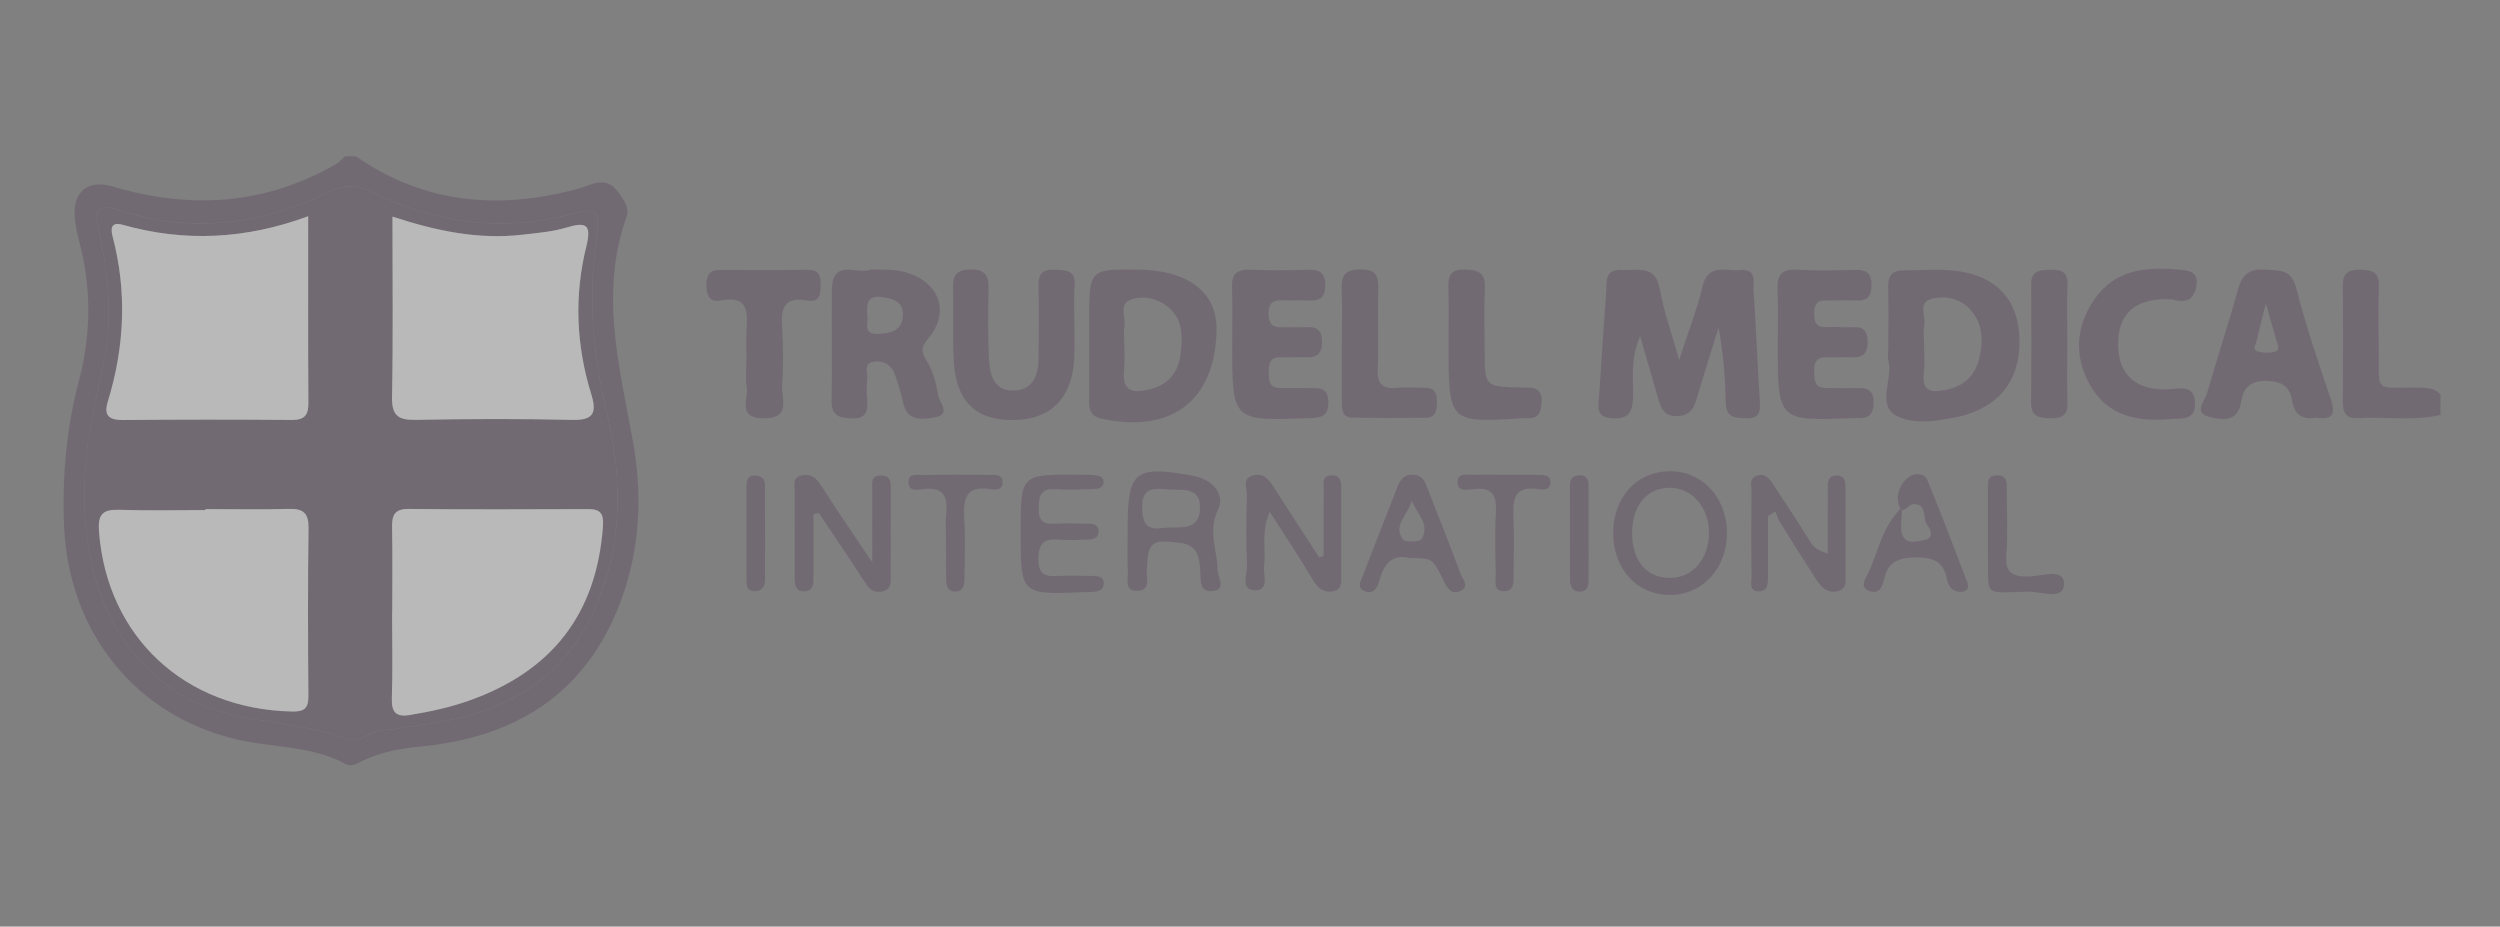 <?xml version="1.0" encoding="utf-8"?>
<!-- Generator: Adobe Illustrator 24.2.3, SVG Export Plug-In . SVG Version: 6.00 Build 0)  -->
<svg version="1.1" id="Layer_1" xmlns="http://www.w3.org/2000/svg" xmlns:xlink="http://www.w3.org/1999/xlink" x="0px" y="0px"
	 viewBox="0 0 518.76 192.27" style="enable-background:new 0 0 518.76 192.27;" xml:space="preserve">
<rect x="0" y="0" width="518.76" height="192.27" fill="#808080" stroke="none"/>
<style type="text/css">
	.st0{opacity:0.45;}
	.st1{fill:#625063;}
	.st2{fill:#FFFFFF;}
</style>
<g id="HuTsMP.tif" class="st0">
	<g>
		<path class="st1" d="M131.26,91.12c-2.8-15.32-6.8-30.46-1.3-45.96c0.74-2.09-0.44-3.6-1.67-5.3c-2.62-3.6-5.63-1.43-8.26-0.72
			c-16.44,4.48-31.93,3.19-46.2-6.72h-2.17c-0.65,0.55-1.24,1.21-1.96,1.64c-14.75,8.51-30.25,9.41-46.37,4.63
			c-5.12-1.52-8.29,1.17-7.82,6.39c0.14,1.59,0.43,3.2,0.85,4.75c2.63,9.71,2.59,19.36,0.02,29.14c-2.6,9.91-3.53,20.04-3.08,30.3
			c0.99,22.03,14.86,39.26,35.84,44.17c7.5,1.75,15.5,1.26,22.53,5.07c1.36,0.74,2.45-0.11,3.53-0.63
			c3.81-1.81,7.83-2.57,11.99-2.96c19.76-1.86,34.32-10.89,41.54-29.96C132.91,113.92,133.35,102.47,131.26,91.12z M126.42,117.55
			c-5.9,23.01-21.01,30.62-39.44,32.94c-2.47,0.3-4.92,0.93-7.39,1.01c-2.75,0.08-5.04,2.87-7.67,1.85
			c-11.99-4.67-25.96-2.55-36.91-10.86c-12.15-9.24-16.69-21.93-17.43-36.45c-0.5-9.74,1.27-19.3,3.49-28.63
			c2.45-10.26,1.57-20.12-0.69-30.11c-0.43-1.94-1.25-3.96,1.77-4.34c1.19,0.31,2.24,0.57,3.27,0.89
			c14.88,4.53,29.23,2.78,42.96-4.05c3.27-1.63,5.69-1.47,8.88,0.09c13.34,6.55,27.26,8.34,41.81,4.4c5-1.36,5.49-0.3,4.68,5.29
			c-1.78,12.33-0.66,24.48,2.27,36.62C128.48,96.53,129.08,107.14,126.42,117.55z"/>
		<path class="st1" d="M506.4,86.1c-5.68,1.33-11.45,0.33-17.17,0.66c-2.42,0.14-3.09-1.16-3.08-3.29
			c0.04-8.04,0.07-16.07-0.01-24.11c-0.03-2.54,0.98-3.42,3.53-3.4c2.58,0.02,4.08,0.52,3.97,3.52c-0.16,4.46-0.06,8.93-0.03,13.39
			c0.06,8.77-0.79,7.48,7.32,7.55c1.96,0.02,3.93-0.16,5.48,1.39C506.4,83.24,506.4,84.67,506.4,86.1z"/>
		<path class="st1" d="M348.44,74.69c1.97-6.08,3.74-10.57,4.83-15.21c1.15-4.91,4.81-3.17,7.74-3.44c3.67-0.33,2.75,2.56,2.88,4.44
			c0.49,7.49,0.8,14.99,1.26,22.49c0.13,2.17,0.22,3.92-2.84,3.83c-2.41-0.07-4.16-0.21-4.22-3.34c-0.09-5.15-0.52-10.29-1.48-15.48
			c-1.54,4.98-3.14,9.94-4.6,14.94c-0.62,2.11-1.55,3.37-4.06,3.42c-2.71,0.05-3.29-1.68-3.86-3.61c-1.14-3.88-2.26-7.77-3.76-12.95
			c-2.14,5.02-1.33,8.91-1.46,12.63c-0.11,3.1-0.92,4.62-4.36,4.39c-3.47-0.23-2.85-2.39-2.7-4.55c0.51-7.13,0.92-14.28,1.47-21.41
			c0.17-2.14-0.53-5.06,3.3-4.82c3.19,0.2,6.94-1.21,7.85,4.02C345.21,64.51,346.8,68.84,348.44,74.69z"/>
		<path class="st1" d="M391.83,71.77c0-4.1,0.08-8.2-0.03-12.29c-0.06-2.24,0.85-3.38,3.07-3.38c3.94,0,7.96-0.39,11.81,0.22
			c7.78,1.23,11.92,6,12.34,13.26c0.47,8.31-3.29,14-10.83,16.4c-0.34,0.11-0.68,0.24-1.03,0.32c-4.43,0.97-9.41,1.93-13.26,0.17
			c-4.77-2.18-1.05-7.62-2.03-11.49C391.61,73.96,391.83,72.84,391.83,71.77z M399.25,71.35c0,1.96,0.19,3.94-0.04,5.87
			c-0.48,4.08,1.56,4.38,4.81,3.62c3.5-0.82,5.69-2.75,6.61-6.22c1.02-3.84,0.87-7.54-1.93-10.52c-2.09-2.23-5.23-2.83-7.99-2.05
			c-2.77,0.78-1.07,3.65-1.42,5.56C399.07,68.82,399.25,70.1,399.25,71.35z"/>
		<path class="st1" d="M180.72,55.89c2.72,0.13,5.04-0.07,7.35,0.64c6.9,2.13,9.13,8.18,4.59,13.65c-1.59,1.92-1.57,2.82-0.31,4.83
			c1.29,2.05,1.96,4.63,2.33,7.06c0.22,1.45,2.89,3.97-0.88,4.57c-2.61,0.42-5.52,0.76-6.38-3c-0.47-2.09-1.05-4.17-1.82-6.16
			c-0.73-1.9-2.47-2.74-4.37-2.42c-2.08,0.36-1.15,2.28-1.28,3.55c-0.15,1.42-0.12,2.87-0.01,4.29c0.19,2.49-0.22,4.1-3.4,3.91
			c-2.55-0.15-4.03-0.62-3.98-3.61c0.14-7.69-0.02-15.38,0.06-23.08C172.69,53.37,178.22,57.2,180.72,55.89z M180.01,65.91
			c0.18,1.03-1.05,3.6,2.36,3.37c2.43-0.16,4.74-0.61,4.97-3.62c0.24-3.12-2.03-3.72-4.47-4.03
			C179.9,61.26,179.75,63.13,180.01,65.91z"/>
		<path class="st1" d="M226.01,71.33c0-1.61,0-3.22,0-4.82c0-10.67,0-10.67,10.11-10.57c10.56,0.11,16.53,4.77,16.32,12.76
			c-0.37,14.46-9.32,21.25-23.74,18.21c-2.41-0.51-2.72-1.83-2.7-3.78C226.04,79.19,226.01,75.26,226.01,71.33z M233.29,71.37
			c0,1.77,0.16,3.56-0.03,5.32c-0.5,4.61,1.86,5.02,5.53,4.04c3.77-1.02,5.7-3.54,6.17-7.17c0.49-3.76,0.58-7.56-2.97-10.16
			c-2.12-1.55-4.73-2.06-7.14-1.3c-2.86,0.9-1.2,3.65-1.52,5.57C233.12,68.86,233.29,70.13,233.29,71.37z"/>
		<path class="st1" d="M480.71,86.66c-3.01,0.56-4.61-0.7-5.08-3.48c-0.49-2.89-1.97-4.03-5.14-4.13c-3.48-0.1-4.97,1.31-5.45,4.35
			c-0.68,4.3-3.99,3.79-6.64,3.1c-3.29-0.86-0.9-3.26-0.46-4.81c2.05-7.21,4.45-14.32,6.42-21.55c0.86-3.14,2.32-4.43,5.65-4.2
			c2.93,0.21,5.43-0.18,6.46,3.82c2,7.77,4.57,15.41,7.17,23.01C484.76,86.08,483.89,87.17,480.71,86.66z M470.18,62.95
			c-0.82,3.28-1.41,5.49-1.91,7.72c-0.17,0.76-1,1.87,0.2,2.24c1.12,0.35,2.51,0.38,3.63,0.06c1.15-0.33,0.5-1.45,0.28-2.24
			C471.77,68.52,471.14,66.32,470.18,62.95z"/>
		<path class="st1" d="M222.92,67.3c0,2.5,0.15,5.01-0.03,7.5c-0.56,8.01-5.01,12.31-12.64,12.37c-7.82,0.06-11.89-3.88-12.34-12.34
			c-0.26-4.99-0.01-10-0.15-15c-0.07-2.57,0.54-3.85,3.55-3.91c3.33-0.07,3.89,1.41,3.82,4.2c-0.13,4.82-0.14,9.65,0.09,14.46
			c0.16,3.38,1.16,6.78,5.49,6.44c3.76-0.29,4.78-3.32,4.8-6.64c0.04-5,0.12-10-0.02-15c-0.07-2.52,0.77-3.54,3.39-3.41
			c2.33,0.11,4.35,0.02,4.11,3.3c-0.2,2.66-0.04,5.35-0.04,8.03C222.94,67.3,222.93,67.3,222.92,67.3z"/>
		<path class="st1" d="M255.68,71.43c0-3.92,0.11-7.85-0.03-11.77c-0.1-2.79,0.99-3.81,3.79-3.69c3.94,0.17,7.9,0.11,11.85,0.02
			c2.29-0.06,3.7,0.3,3.7,3.13c0,2.71-1.19,3.39-3.59,3.24c-1.79-0.11-3.59,0.05-5.39-0.03c-2.09-0.09-2.81,0.8-2.78,2.86
			c0.03,2.15,1.01,2.81,2.98,2.72c1.61-0.08,3.24,0.07,4.85-0.03c2.23-0.13,3.3,0.68,3.27,3.04c-0.03,2.23-0.82,3.32-3.16,3.21
			c-1.79-0.08-3.59,0.04-5.39,0c-2.33-0.06-2.52,1.42-2.52,3.19c0,1.76,0.18,3.25,2.5,3.2c1.8-0.03,3.59-0.02,5.39,0.01
			c2.1,0.04,4.44-0.51,4.5,2.93c0.05,3.19-1.84,3.22-4.2,3.31C255.68,87.37,255.68,87.4,255.68,71.43z"/>
		<path class="st1" d="M368.89,71.4c0-3.75,0.12-7.5-0.04-11.25c-0.12-2.83,0.61-4.36,3.87-4.18c4.13,0.22,8.27,0.11,12.41,0.03
			c2.27-0.04,3.22,0.81,3.22,3.14c0,2.26-0.79,3.3-3.12,3.22c-2.16-0.08-4.32,0.03-6.47,0c-1.96-0.02-2.32,1.11-2.31,2.76
			c0.01,1.65,0.38,2.8,2.34,2.76c1.26-0.03,2.53-0.08,3.77,0.03c2.09,0.19,4.92-1.05,4.98,2.93c0.06,4.24-2.94,3.12-5.25,3.27
			c-1.07,0.07-2.16,0.07-3.24,0.02c-2.26-0.1-2.64,1.25-2.6,3.09c0.03,1.73,0.12,3.29,2.45,3.29c2.16,0,4.32,0.07,6.47,0.01
			c2.08-0.06,3.39,0.4,3.42,2.91c0.03,2.64-1.14,3.54-3.59,3.32c-0.18-0.02-0.36-0.01-0.54,0C368.89,87.4,368.89,87.4,368.89,71.4z"
			/>
		<path class="st1" d="M450.64,62.11c-7.51-0.38-11.2,2.88-11.12,9.5c0.07,6.22,3.83,9.57,10.6,9.15c2.6-0.16,5.29-0.9,5.36,2.99
			c0.06,3.64-2.99,3-5.08,3.2c-6.86,0.66-13.15-0.62-16.77-7.15c-3.32-5.98-2.89-12.13,1.02-17.76c4.39-6.32,11.04-6.72,17.91-6.05
			c1.78,0.17,3.63,0.49,3.23,3.18C455.25,62.78,452.99,62.78,450.64,62.11z"/>
		<path class="st1" d="M300.58,71.58c0-3.92,0.09-7.84-0.03-11.75c-0.07-2.48,0.29-3.99,3.43-3.9c2.88,0.08,4.3,0.74,4.14,3.91
			c-0.21,4.26-0.05,8.55-0.05,12.82c0,7.55,0,7.58,7.56,7.75c2.19,0.05,4.43-0.32,4.25,3.09c-0.11,2.13-0.65,3.47-3.08,3.26
			c-0.18-0.02-0.36-0.01-0.54,0C300.59,87.79,300.59,87.79,300.58,71.58z"/>
		<path class="st1" d="M154.89,74.44c0-1.96-0.1-3.93,0.02-5.89c0.24-3.82,0.35-7.3-5.33-6.2c-2.36,0.46-3.04-1.11-3-3.27
			c0.04-1.92,0.6-3.07,2.74-3.06c6.11,0.02,12.22,0.06,18.33-0.03c2.28-0.03,2.63,1.18,2.64,3.03c0.02,1.99-0.16,3.8-2.79,3.34
			c-5.13-0.9-5.45,1.98-5.2,5.86c0.25,3.91,0.26,7.86-0.01,11.77c-0.19,2.7,2,6.85-3.84,6.81c-5.62-0.04-3.08-4.04-3.49-6.5
			C154.63,78.41,154.89,76.4,154.89,74.44z"/>
		<path class="st1" d="M278.44,71.42c0-3.75,0.12-7.5-0.04-11.24c-0.12-2.78,0.49-4.22,3.78-4.27c3.25-0.05,3.91,1.21,3.82,4.08
			c-0.18,5.53,0.11,11.07-0.11,16.59c-0.13,3.09,0.95,4.18,3.98,3.89c1.96-0.19,3.95-0.01,5.93,0c1.92,0.01,2.38,1.18,2.37,2.82
			c-0.01,1.71-0.1,3.38-2.38,3.41c-5.03,0.05-10.06,0.05-15.09-0.02c-2.32-0.03-2.27-1.8-2.26-3.47
			C278.45,79.28,278.44,75.35,278.44,71.42z"/>
		<path class="st1" d="M168.8,106.72c0,4.37,0,8.74,0,13.11c0,1.29,0.01,2.7-1.67,2.86c-2.04,0.19-2.24-1.3-2.24-2.85
			c0.01-5.9-0.02-11.8,0.02-17.71c0.01-1.32-0.6-3.04,1.48-3.48c1.82-0.39,2.95,0.44,3.95,2.01c3.15,4.95,6.48,9.79,10.65,16.03
			c0-5.9-0.03-10.4,0.02-14.9c0.01-1.32-0.53-3.1,1.78-3.13c2.11-0.02,2.07,1.48,2.06,2.98c-0.02,5.9-0.01,11.8-0.01,17.71
			c0,1.44,0.15,2.99-1.79,3.39c-1.63,0.34-2.61-0.41-3.5-1.8c-3.14-4.88-6.42-9.67-9.64-14.49
			C169.53,106.54,169.16,106.63,168.8,106.72z"/>
		<path class="st1" d="M334.74,110.75c-0.07-7.41,4.72-12.8,11.51-12.97c6.74-0.16,11.9,5.15,12.1,12.45
			c0.2,7.48-4.96,13.24-11.85,13.23C339.71,123.45,334.81,118.15,334.74,110.75z M338.67,110.73c0.05,5.82,3.18,9.35,8.14,9.18
			c4.51-0.16,7.74-3.96,7.81-9.21c0.07-5.33-3.49-9.49-8.11-9.48C341.7,101.23,338.62,104.96,338.67,110.73z"/>
		<path class="st1" d="M274.66,115.32c0-4.6-0.03-9.2,0.02-13.8c0.01-1.13-0.47-2.72,1.46-2.87c2.08-0.16,2.18,1.3,2.17,2.84
			c-0.02,5.88,0.01,11.76-0.02,17.65c-0.01,1.37,0.35,3.12-1.54,3.53c-1.96,0.43-3.25-0.54-4.31-2.33
			c-2.7-4.55-5.65-8.95-8.95-14.12c-1.89,4.29-0.75,7.82-1.18,11.19c-0.24,1.88,1.21,5.18-1.96,5.07c-3.07-0.11-1.49-3.4-1.58-5.22
			c-0.25-4.8-0.18-9.62-0.02-14.43c0.05-1.4-1.11-3.45,1.14-4.14c2.38-0.73,3.53,0.98,4.63,2.72c3.04,4.78,6.16,9.52,9.24,14.27
			C274.06,115.56,274.36,115.44,274.66,115.32z"/>
		<path class="st1" d="M233.99,110.57c0-0.36,0-0.71,0-1.07c-0.01-11.76,1.5-12.97,13.47-10.8c4.06,0.73,6.87,3.75,5.28,7.09
			c-2.17,4.56-0.11,8.38-0.08,12.52c0.01,1.51,1.95,4-1.02,4.33c-2.9,0.33-2.48-2.45-2.59-4.3c-0.18-2.87-0.62-5.26-4.25-5.71
			c-5.92-0.73-6.59-0.22-6.83,5.76c-0.07,1.62,0.8,4.08-1.9,4.21c-2.89,0.13-1.95-2.42-2.03-4
			C233.9,115.93,233.99,113.25,233.99,110.57z M242.35,101.56c-3.03-0.26-5.52-0.46-5.34,4.05c0.13,3.39,1.18,4.38,4.33,3.95
			c3.12-0.43,7.53,0.99,7.67-4.12C249.13,100.94,245.23,101.74,242.35,101.56z"/>
		<path class="st1" d="M366.87,107.1c0,4.09,0,8.19,0,12.28c0,1.44,0.1,3.24-1.79,3.33c-2.26,0.11-1.62-1.95-1.63-3.2
			c-0.08-5.89-0.06-11.77-0.01-17.66c0.01-1.14-0.53-2.63,1.16-3.16c1.75-0.55,2.61,0.69,3.39,1.89c2.6,3.96,5.21,7.93,7.72,11.95
			c0.7,1.13,1.62,1.7,3.56,2.35c0-4.65-0.01-9.01,0.01-13.36c0.01-1.22-0.14-2.73,1.61-2.84c2.12-0.13,2.06,1.52,2.06,2.97
			c0.01,5.71,0.03,11.42-0.01,17.13c-0.01,1.52,0.48,3.45-1.74,3.93c-2.11,0.46-3.37-0.98-4.36-2.51c-2.6-4-5.13-8.05-7.65-12.11
			c-0.37-0.6-0.53-1.32-0.79-1.98C367.89,106.44,367.38,106.77,366.87,107.1z"/>
		<path class="st1" d="M211.79,110.37c0-11.97,0-11.97,12.09-11.85c1.08,0.01,2.16-0.02,3.23,0.08c0.89,0.09,1.89,0.29,1.89,1.44
			c0,1.16-1.01,1.4-1.89,1.43c-2.7,0.09-5.41,0.24-8.09,0.04c-3.11-0.22-3.42,1.41-3.49,3.92c-0.08,2.7,1.03,3.42,3.5,3.25
			c2.15-0.15,4.32-0.04,6.47-0.01c1.08,0.01,2.38,0,2.46,1.42c0.1,1.72-1.3,1.88-2.61,1.9c-1.8,0.03-3.61,0.16-5.39-0.01
			c-3.07-0.29-4.48,0.46-4.49,4.02c-0.02,3.58,1.75,3.63,4.32,3.51c2.15-0.11,4.32-0.04,6.47-0.01c1.24,0.02,2.85-0.09,2.77,1.67
			c-0.07,1.61-1.61,1.63-2.89,1.69c-0.36,0.02-0.72,0-1.08,0.01C211.79,123.44,211.79,123.44,211.79,110.37z"/>
		<path class="st1" d="M292.55,115.81c-3.68-0.99-5.47,1.31-6.38,4.85c-0.41,1.62-1.43,2.71-3.1,1.97c-1.6-0.71-0.71-2.09-0.26-3.23
			c2.33-5.98,4.65-11.96,6.99-17.94c0.59-1.52,1.18-2.94,3.3-2.95c2.17-0.01,2.6,1.5,3.19,3.01c2.26,5.82,4.61,11.61,6.75,17.47
			c0.4,1.1,2.01,2.77-0.06,3.67c-1.96,0.85-2.77-0.81-3.52-2.34C297.23,115.79,297.19,115.81,292.55,115.81z M292.89,103.88
			c-0.52,2.83-4.01,5.06-1.78,8.05c0.48,0.64,3.54,0.53,3.9-0.09C296.77,108.81,294.04,106.52,292.89,103.88z"/>
		<path class="st1" d="M428.98,71.38c0,4.09-0.09,8.19,0.03,12.28c0.08,2.8-1.47,3.17-3.75,3.12c-2.24-0.04-3.82-0.43-3.8-3.19
			c0.08-8.19,0.08-16.38,0.01-24.56c-0.03-2.86,1.69-2.99,3.87-3.05c2.32-0.07,3.78,0.33,3.68,3.13
			C428.87,63.19,428.98,67.29,428.98,71.38z"/>
		<path class="st1" d="M394.65,105.22c0,2.81-0.44,4.49,0.1,5.77c0.9,2.15,3.2,1.31,4.75,1c1.85-0.37,1.07-2.29,0.45-3.01
			c-1.18-1.37,0.17-4.48-2.99-4.36c-1.03,0.04-2.33,2.71-3-0.09c-0.52-2.16,0.41-4.32,2.22-5.61c1.15-0.82,3.14-0.81,3.78,0.74
			c2.91,7.07,5.62,14.23,8.34,21.38c0.4,1.05-0.27,1.72-1.34,1.77c-1.77,0.09-2.68-1.11-2.95-2.58c-0.68-3.69-2.8-4.58-6.44-4.56
			c-3.59,0.02-5.82,0.89-6.59,4.49c-0.37,1.74-1.25,3.33-3.25,2.41c-1.89-0.87-0.65-2.51-0.06-3.69
			C389.75,114.7,390.24,109.72,394.65,105.22z"/>
		<path class="st1" d="M196.31,112.08c0-1.78-0.17-3.58,0.03-5.34c0.44-3.78-0.67-5.84-4.95-5.22c-1.08,0.15-2.79,0.51-2.88-1.39
			c-0.09-1.97,1.6-1.55,2.74-1.57c4.67-0.06,9.34-0.06,14-0.01c1.17,0.01,2.81-0.29,2.81,1.58c0,1.48-1.41,1.57-2.4,1.4
			c-5.33-0.91-5.84,2.07-5.57,6.22c0.26,4.08,0.07,8.2,0.04,12.3c-0.01,1.3-0.2,2.67-1.88,2.7c-1.71,0.04-1.91-1.34-1.93-2.64
			C196.29,117.42,196.32,114.75,196.31,112.08z"/>
		<path class="st1" d="M412.51,110.27c0-2.85-0.01-5.69,0-8.54c0.01-1.39-0.33-3.05,1.86-3.1c2.1-0.05,2.06,1.46,2.05,2.95
			c-0.02,4.45,0.26,8.91-0.09,13.33c-0.31,3.82,1.02,4.81,4.75,4.72c2.48-0.06,7.19-1.82,7.21,1.43c0.03,3.66-4.64,1.69-7.12,1.72
			c-9.89,0.13-8.53,1.47-8.66-8.25C412.49,113.11,412.51,111.69,412.51,110.27z"/>
		<path class="st1" d="M311.84,98.53c2.52,0,5.03-0.02,7.55,0.01c1.06,0.01,2.3,0,2.33,1.5c0.03,1.57-1.31,1.63-2.3,1.47
			c-5.58-0.92-5.54,2.54-5.36,6.41c0.17,3.74,0.06,7.49,0.02,11.24c-0.01,1.57,0.21,3.6-2.15,3.5c-2.11-0.09-1.53-2.06-1.56-3.35
			c-0.08-4.28-0.22-8.58,0.03-12.85c0.2-3.51-0.6-5.47-4.65-4.96c-1.24,0.16-3.38,0.6-3.3-1.53c0.08-2.02,2.14-1.37,3.45-1.43
			C307.88,98.46,309.86,98.52,311.84,98.53z"/>
		<path class="st1" d="M329.64,110.81c0,3.03,0.04,6.06-0.01,9.08c-0.02,1.21,0.09,2.72-1.64,2.87c-1.6,0.14-2.19-1.03-2.2-2.41
			c-0.03-6.59-0.02-13.18-0.02-19.77c0-1.33,0.8-1.94,2.01-1.97c1.35-0.04,1.86,0.82,1.86,2.06
			C329.64,104.04,329.64,107.42,329.64,110.81z"/>
		<path class="st1" d="M154.9,110.27c0.01-3.19,0.01-6.39,0-9.58c0-1.2,0.39-2.07,1.8-2.02c1.25,0.04,2.02,0.66,2.03,1.95
			c0.02,6.56,0.04,13.13,0.02,19.69c-0.01,1.4-0.7,2.46-2.26,2.37c-1.84-0.11-1.56-1.65-1.58-2.82
			C154.86,116.66,154.89,113.47,154.9,110.27z"/>
		<path class="st1" d="M126.01,86.2c-2.93-12.14-4.04-24.3-2.27-36.62c0.8-5.59,0.31-6.65-4.68-5.29
			c-14.55,3.94-28.47,2.15-41.81-4.4c-3.19-1.56-5.61-1.71-8.88-0.09c-13.73,6.83-28.08,8.59-42.96,4.05
			c-1.03-0.31-2.08-0.57-3.27-0.89c-3.01,0.38-2.2,2.4-1.77,4.34c2.27,9.99,3.14,19.85,0.69,30.11c-2.22,9.34-3.99,18.9-3.49,28.63
			c0.75,14.52,5.28,27.21,17.43,36.45c10.95,8.32,24.92,6.19,36.91,10.86c2.62,1.02,4.91-1.78,7.67-1.85
			c2.47-0.08,4.92-0.7,7.39-1.01c18.43-2.32,33.55-9.93,39.44-32.94C129.08,107.14,128.48,96.53,126.01,86.2z M22.38,83.32
			c3.48-11.37,4.02-22.82,0.96-34.37c-0.44-1.7-0.14-2.94,2.09-2.31c12.83,3.63,25.54,3.02,38.52-1.77
			c0,13.44-0.04,26.11,0.03,38.77c0.02,2.49-0.81,3.5-3.4,3.49c-11.7-0.09-23.4-0.09-35.1,0.01C22.53,87.17,21.51,86.15,22.38,83.32
			z M64,144.42c0.02,2.6-0.86,3.29-3.47,3.22c-22.24-0.51-38.26-15.49-39.97-37.24c-0.29-3.66,0.69-4.73,4.24-4.61
			c5.94,0.21,11.89,0.05,17.84,0.05v-0.2c5.77,0,11.54,0.11,17.29-0.04c2.96-0.08,4.13,0.8,4.1,3.95
			C63.86,121.17,63.9,132.8,64,144.42z M81.43,44.95c9.15,3,17.89,4.81,26.96,3.75c3.02-0.35,6.13-0.59,9.02-1.45
			c4.04-1.21,5.43-0.87,4.25,3.87c-2.55,10.25-2.11,20.55,1.01,30.65c1.2,3.87,0.53,5.48-4.01,5.36
			c-10.78-0.26-21.56-0.21-32.35-0.01c-3.63,0.07-5.04-0.82-4.97-4.74C81.59,70.12,81.43,57.84,81.43,44.95z M125.11,109.26
			c-1.34,18.24-10.64,30.05-27.83,36.14c-4.07,1.43-8.11,2.28-12.28,2.97c-2.8,0.47-3.78-0.57-3.69-3.45
			c0.2-5.89,0.05-11.79,0.05-17.67h0.03c0-5.9,0.09-11.8-0.03-17.68c-0.05-2.53,0.38-3.99,3.46-3.96
			c12.41,0.12,24.82,0.08,37.23,0.03C124.69,105.63,125.3,106.67,125.11,109.26z"/>
		<path class="st2" d="M63.99,83.65c0.02,2.49-0.81,3.5-3.4,3.49c-11.7-0.09-23.4-0.09-35.1,0.01c-2.96,0.02-3.98-1-3.11-3.83
			c3.48-11.37,4.02-22.82,0.96-34.37c-0.44-1.7-0.14-2.94,2.09-2.31c12.83,3.63,25.54,3.02,38.52-1.77
			C63.96,58.32,63.91,70.99,63.99,83.65z"/>
		<path class="st2" d="M125.11,109.26c-1.34,18.24-10.64,30.05-27.83,36.14c-4.07,1.43-8.11,2.28-12.28,2.97
			c-2.8,0.47-3.78-0.57-3.69-3.45c0.2-5.89,0.05-11.79,0.05-17.67h0.03c0-5.9,0.09-11.8-0.03-17.68c-0.05-2.53,0.38-3.99,3.46-3.96
			c12.41,0.12,24.82,0.08,37.23,0.03C124.69,105.63,125.3,106.67,125.11,109.26z"/>
		<path class="st1" d="M38.79,128.74c0.02,0,0.03,0,0.05,0.01c-0.01-0.01-0.01-0.01-0.03-0.01
			C38.81,128.75,38.79,128.74,38.79,128.74z"/>
		<path class="st2" d="M64.02,109.55c0.03-3.14-1.14-4.02-4.1-3.95c-5.76,0.15-11.52,0.04-17.29,0.04v0.2
			c-5.94,0-11.89,0.15-17.84-0.05c-3.54-0.12-4.53,0.94-4.24,4.61c1.71,21.75,17.74,36.73,39.97,37.24
			c2.61,0.07,3.49-0.62,3.47-3.22C63.9,132.8,63.86,121.17,64.02,109.55z M38.79,128.74c0,0,0.02,0.01,0.02,0
			c0.02,0,0.02,0,0.03,0.01C38.82,128.74,38.81,128.74,38.79,128.74z"/>
		<path class="st2" d="M118.67,87.13c-10.78-0.26-21.56-0.21-32.35-0.01c-3.63,0.07-5.04-0.82-4.97-4.74
			c0.24-12.26,0.09-24.54,0.09-37.43c9.15,3,17.89,4.81,26.96,3.75c3.02-0.35,6.13-0.59,9.02-1.45c4.04-1.21,5.43-0.87,4.25,3.87
			c-2.55,10.25-2.11,20.55,1.01,30.65C123.88,85.64,123.21,87.25,118.67,87.13z"/>
		<path class="st1" d="M38.81,128.74c0.02,0,0.02,0,0.03,0.01c-0.02-0.01-0.03-0.01-0.05-0.01
			C38.79,128.74,38.81,128.75,38.81,128.74z"/>
	</g>
</g>
</svg>
